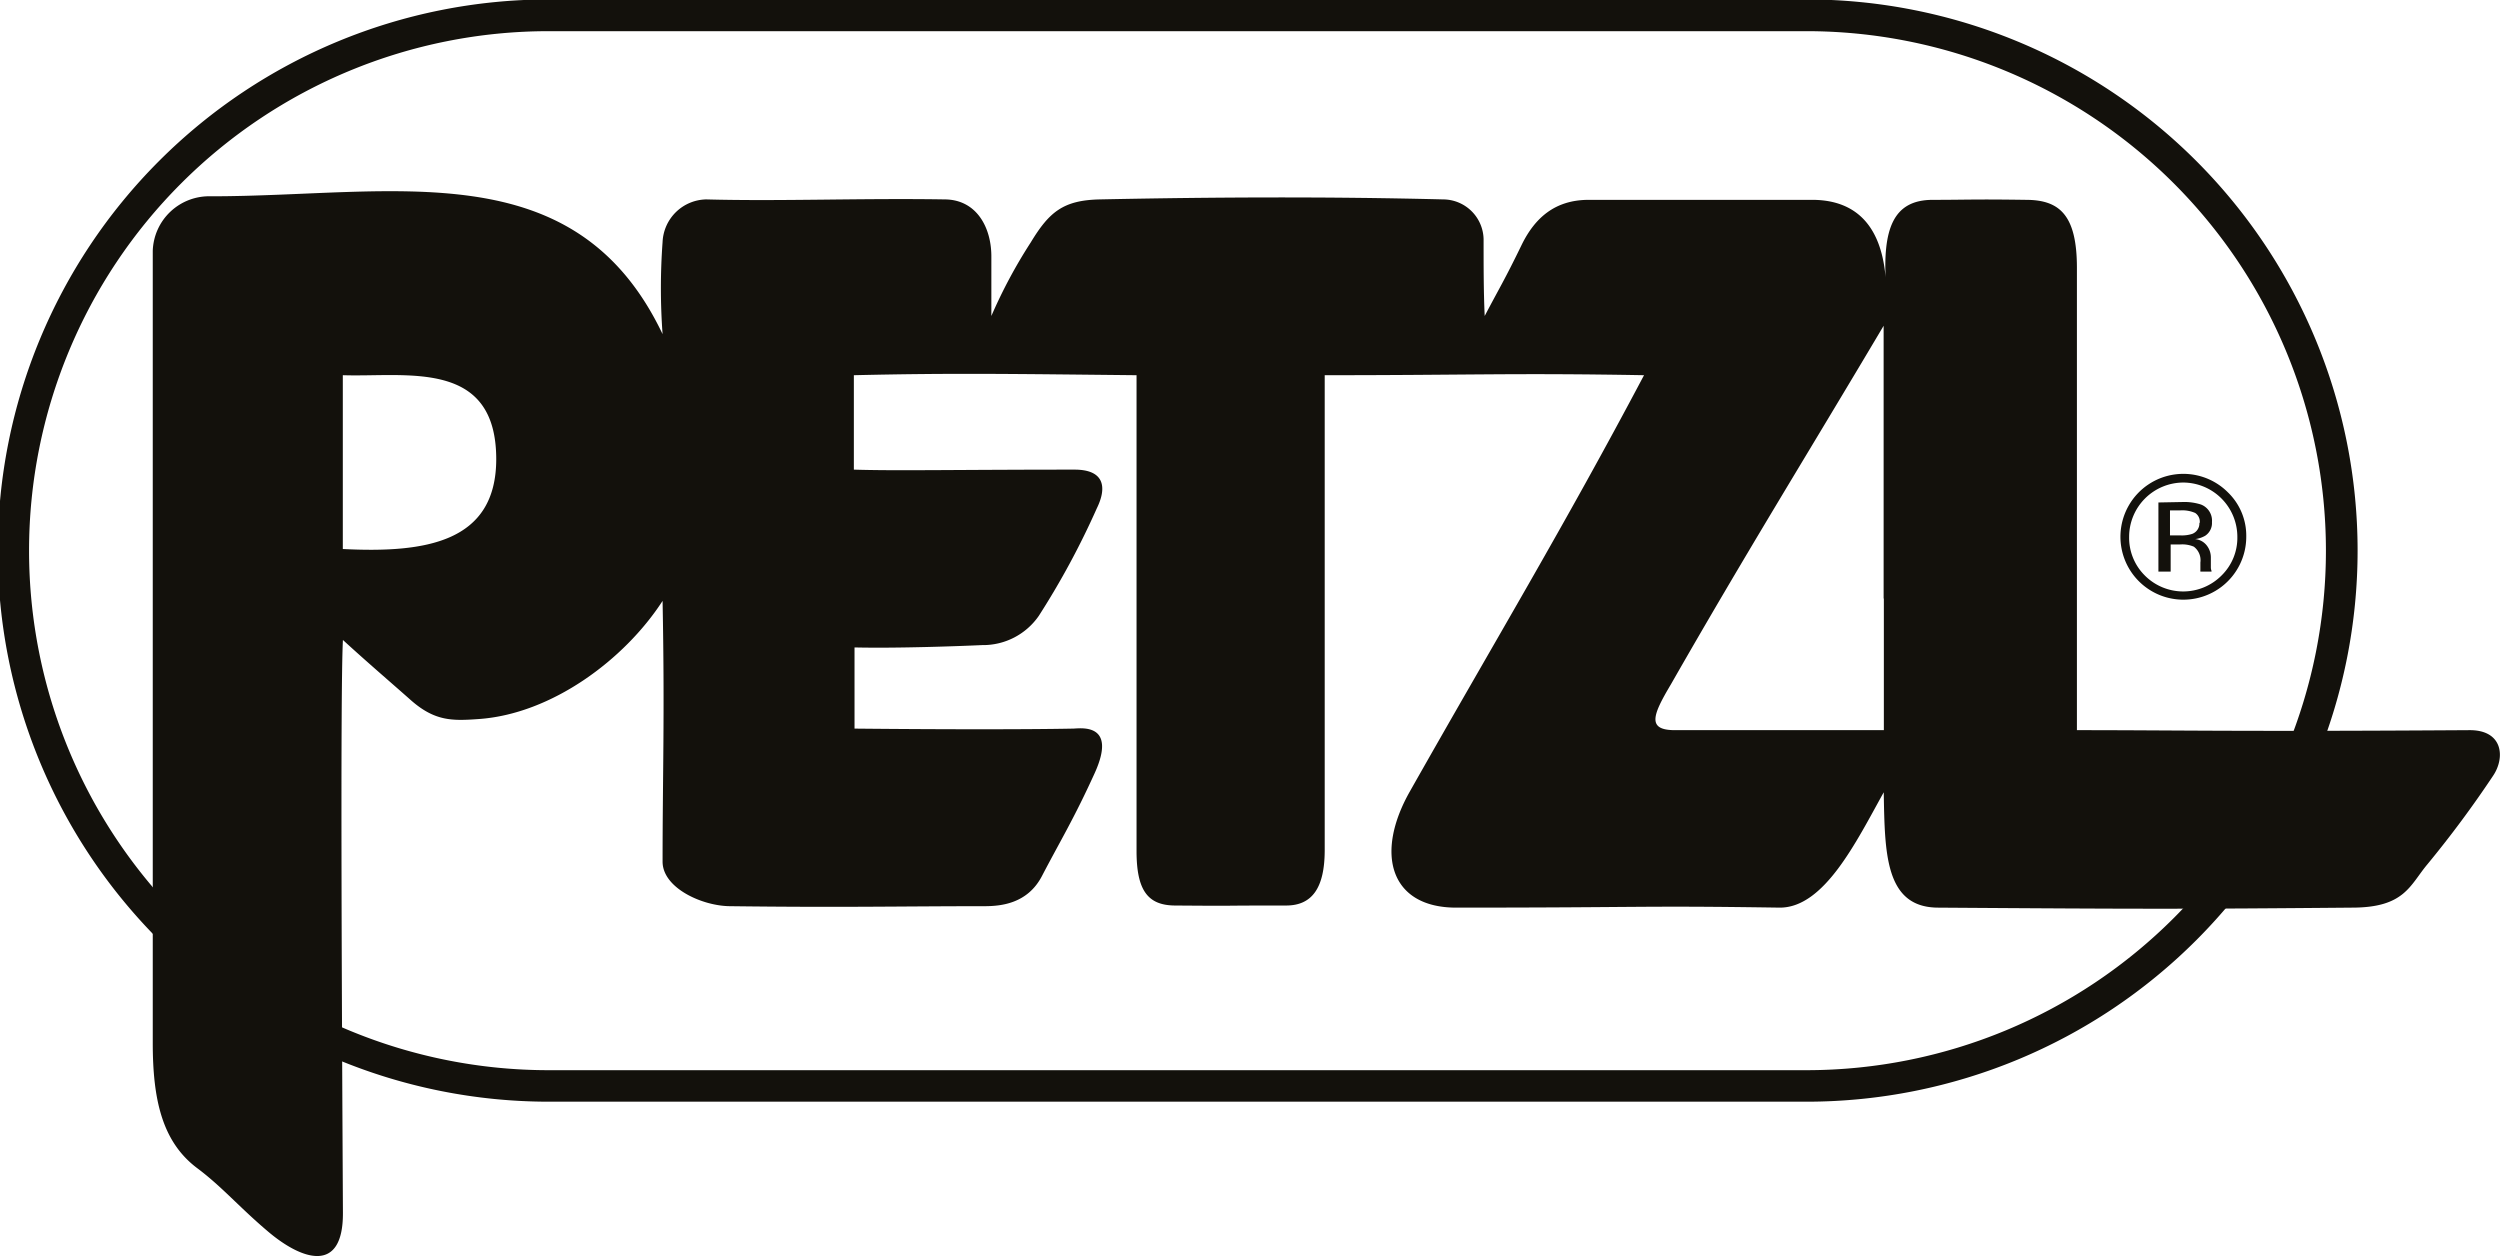 <svg xmlns="http://www.w3.org/2000/svg" viewBox="0 0 224.54 112.85"><title>petzl</title><path d="M349.86,464h-113a49.5,49.5,0,0,1,0-99H349.76a49.5,49.5,0,0,1,.1,99Zm-.25-2.83h.25a46.66,46.66,0,1,0-.11-93.32H236.83a46.66,46.66,0,0,0,0,93.32Z" transform="translate(-187.56 -365.05)" style="fill:#13110c"/><path d="M409.35,430.63c-21.43.14-26,0-35.25,0V389.1c0-4.72-1.55-6.08-4.52-6.1-4.94-.07-5.27,0-8.42,0-3.55,0-4.58,2.57-4.19,7.88-.19-5.8-2.94-7.93-6.79-7.88-7.76,0-13.83,0-19.93,0-3,0-4.81,1.59-6,4-1.55,3.2-2.07,4-3.34,6.43-.1-2.15-.1-4.47-.1-6.92a3.65,3.65,0,0,0-3.65-3.55c-10.28-.26-20.62-.21-30.81,0-3.27.07-4.54,1.1-6.21,3.86a45.33,45.33,0,0,0-3.54,6.61c0-2.29,0-3.48,0-5.35,0-2.62-1.34-5.1-4.18-5.12-7.59-.12-14.74.18-21.42,0a4,4,0,0,0-3.93,3.83,56.69,56.69,0,0,0,0,8.27c-7.86-16.5-24.06-12.38-40.57-12.38a5.07,5.07,0,0,0-5.22,4.9c0,1.34,0,8.72,0,18.28,0,20.24,0,50.23,0,52.85,0,5,.8,8.83,3.94,11.22,2.3,1.71,3.84,3.57,6.52,5.82,2.91,2.43,6.64,3.78,6.62-1.76-.08-15.66-.25-46.76,0-51.46,2.18,2,4.52,4,6.14,5.44,2.14,1.87,3.71,1.83,6.07,1.66,6.54-.46,13.08-5.33,16.5-10.61.2,10.43,0,15.64,0,23.42,0,2.38,3.6,4,6.09,4,10.22.13,15.33,0,22.79,0,1.41,0,3.88-.17,5.2-2.72,1.68-3.22,2.88-5.16,4.73-9.23,2.09-4.61-1.37-4-1.95-4-4,.08-11.61.08-19.62,0V423.2c3.88.09,9.51-.12,11.46-.21a6.09,6.09,0,0,0,5.1-2.64,72,72,0,0,0,5.2-9.64c.93-1.89.69-3.48-2-3.48-10.32,0-16.13.12-19.82,0l0-8.48c9-.21,14.49-.11,25.39,0v42.73c0,3.53,1,4.88,3.44,4.9,6.68.05,2.63,0,10,0,2.33,0,3.45-1.59,3.46-4.93,0-8.95,0-30.71,0-42.7,13.17,0,16.79-.21,28.68,0-7.25,13.7-13.3,23.72-21,37.33-3.24,5.67-1.77,10.49,4.12,10.49,17.14,0,16.31-.19,29.08,0,4,0,6.87-5.94,9.33-10.36.1,5.4.09,10.31,4.83,10.36,18.45.13,22.5.13,37.24,0,4.71,0,5.18-2,6.75-3.88a97,97,0,0,0,5.9-7.95C412.58,433.11,412.39,430.61,409.35,430.63Zm-191-16.27V398.75c5.72.19,13.78-1.5,13.78,7.55C232.12,413.76,225.8,414.74,218.34,414.36Zm138.41,4.45v11.82H338c-2.55,0-2-1.36-.38-4.09,6.86-12,12.17-20.52,19.12-32.23v24.5Z" transform="translate(-187.56 -365.05)" style="fill:#13110c"/><path d="M389.31,413.26a5.65,5.65,0,1,1-1.66-4,5.41,5.41,0,0,1,1.66,4Zm-5.66-4.87a4.88,4.88,0,0,0-4.86,4.88,4.77,4.77,0,0,0,1.41,3.47,4.86,4.86,0,0,0,6.89,0,4.74,4.74,0,0,0,1.42-3.47,4.88,4.88,0,0,0-4.86-4.88Zm-.11,1.75a4.94,4.94,0,0,1,1.69.22,1.55,1.55,0,0,1,1,1.58,1.37,1.37,0,0,1-.61,1.23,2.42,2.42,0,0,1-.9.3,1.5,1.5,0,0,1,1.07.61,1.73,1.73,0,0,1,.34,1v.45c0,.15,0,.3,0,.47a.84.84,0,0,0,.06.32l0,.07h-1s0,0,0-.06a.14.14,0,0,1,0-.07l0-.19v-.5a1.52,1.52,0,0,0-.59-1.42,2.66,2.66,0,0,0-1.22-.2h-.86v2.44h-1.1v-6.21Zm1.59,1.89a.94.94,0,0,0-.41-.91,2.91,2.91,0,0,0-1.32-.23h-.94v2.25h1a3,3,0,0,0,1-.14,1,1,0,0,0,.64-1Z" transform="translate(-187.56 -365.05)" style="fill:#13110c"/></svg>